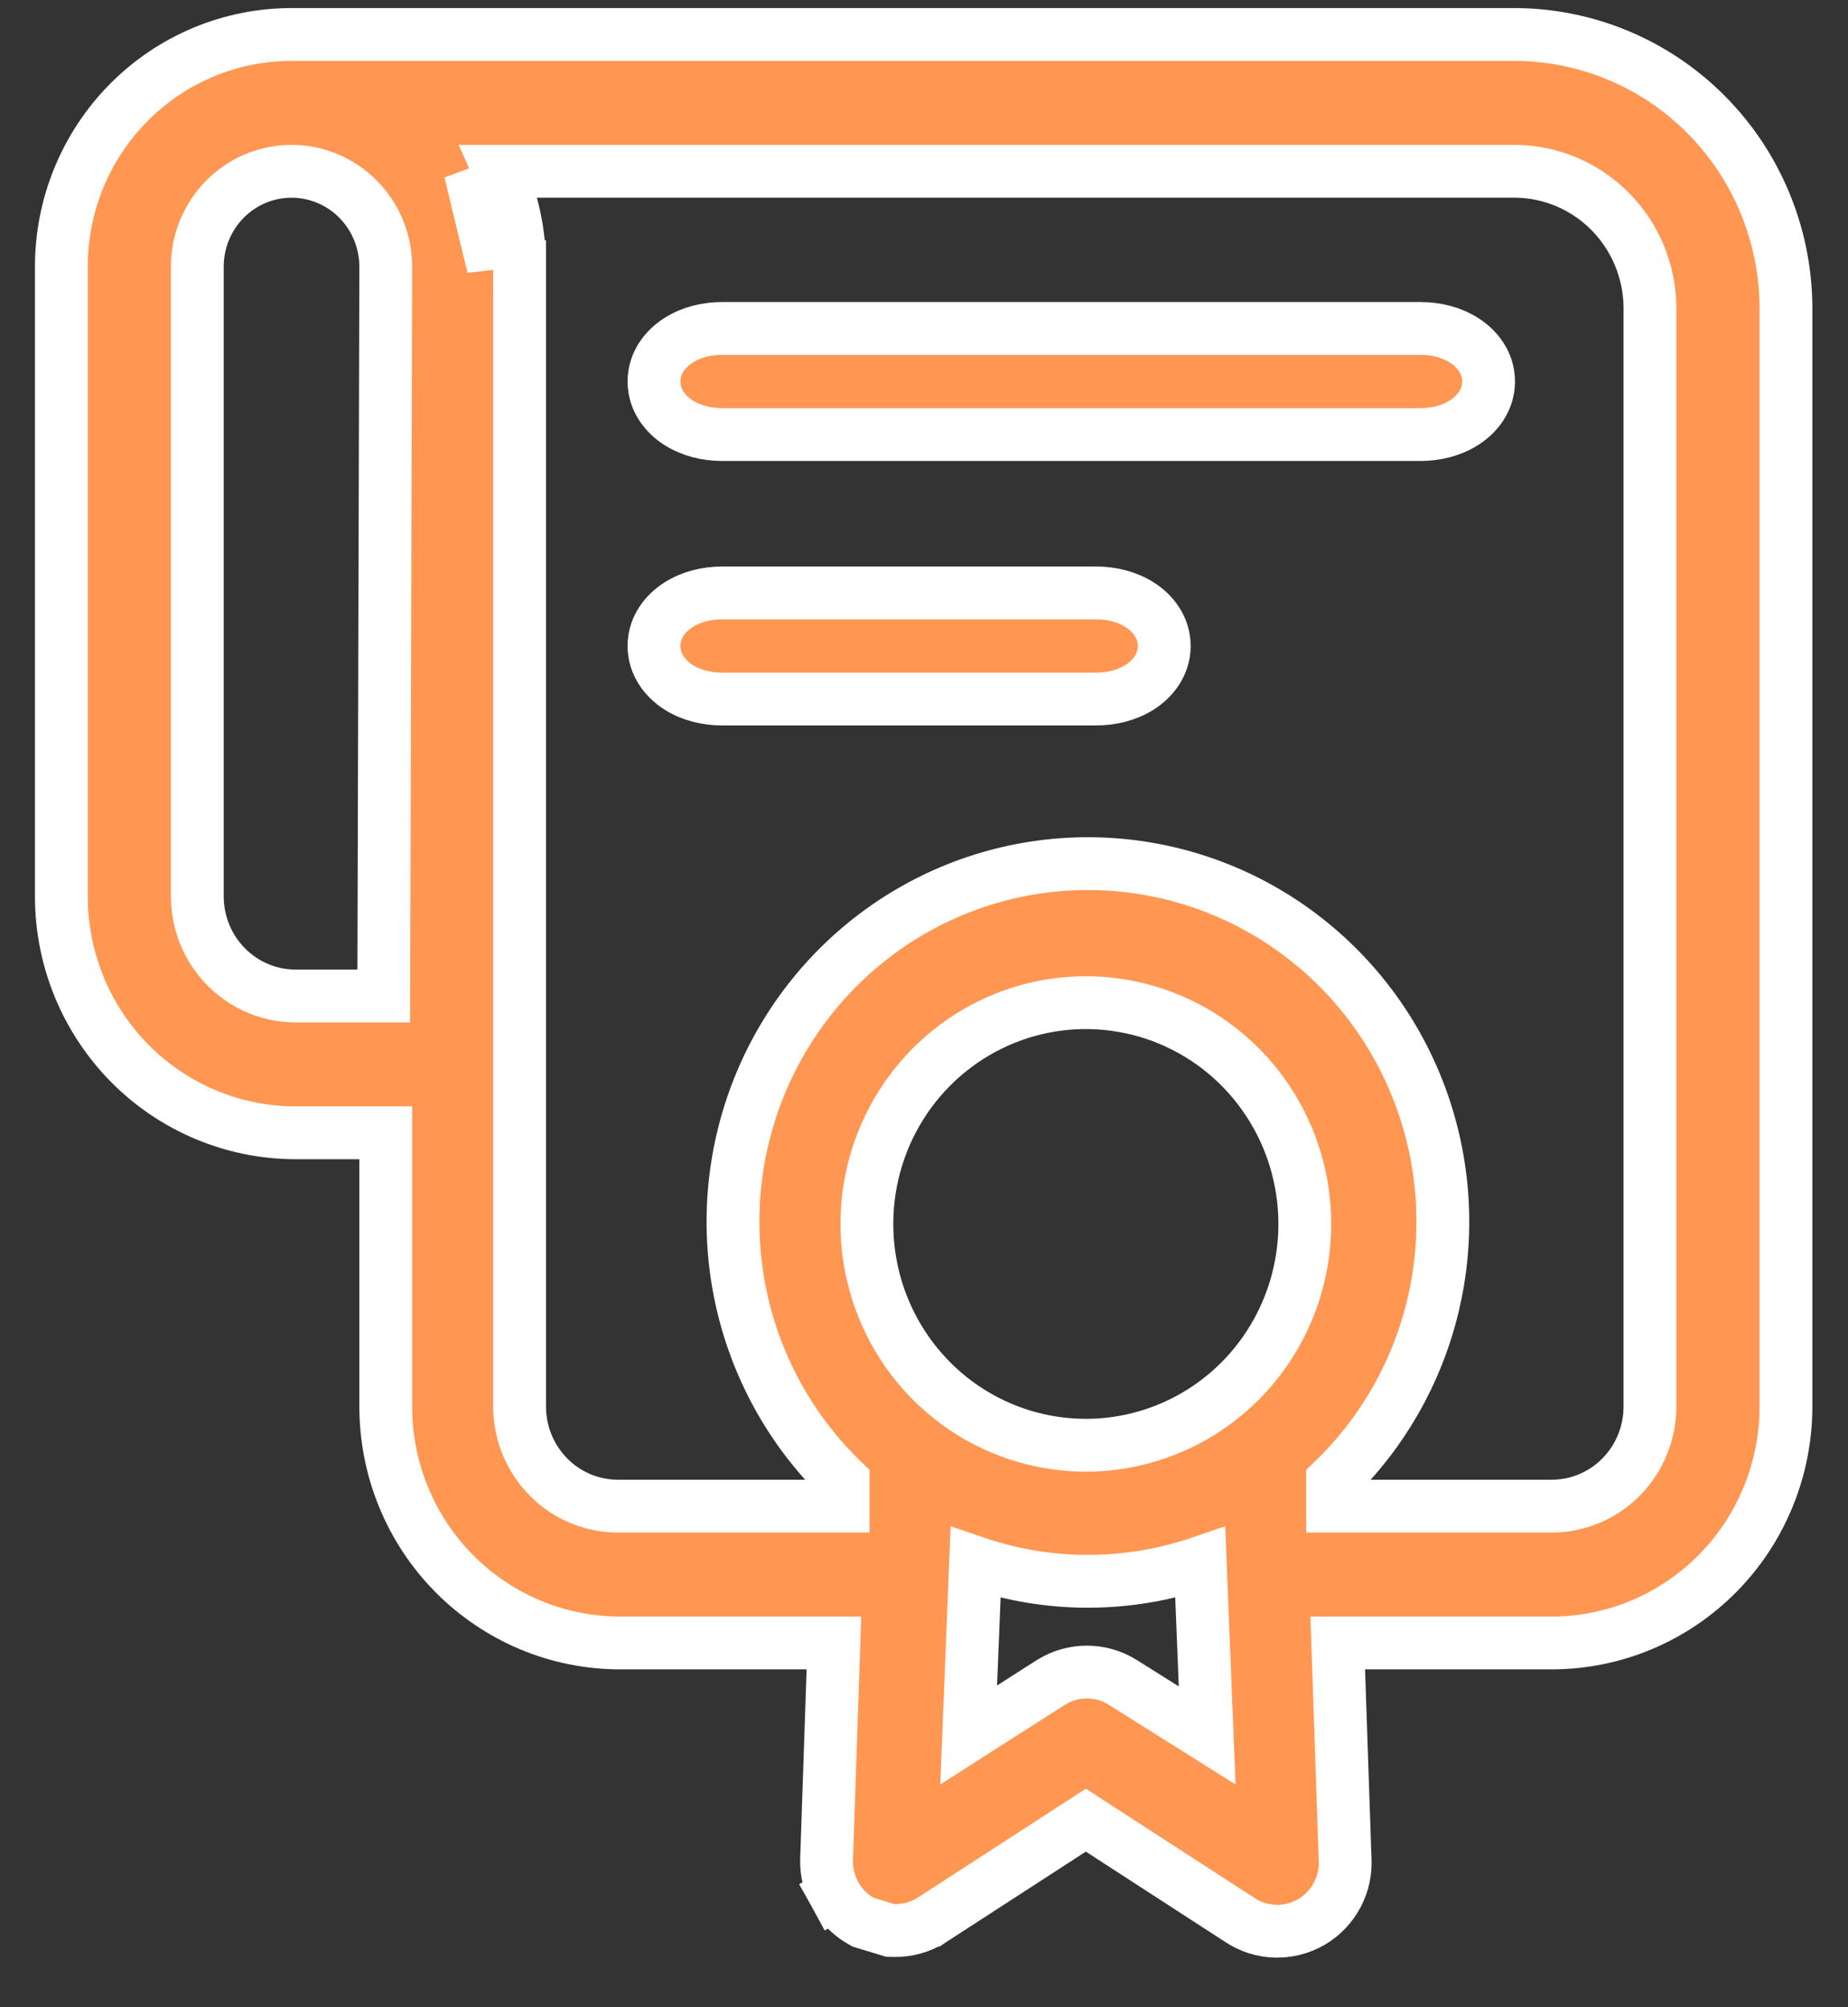<svg width="35" height="38" viewBox="0 0 35 38" fill="none" xmlns="http://www.w3.org/2000/svg">
<rect x="0" y="0" width="35" height="38" fill="#333333" stroke="none"/>
<path d="M9.841 5.049C9.843 4.423 9.712 3.808 9.459 3.243H28.714C29.382 3.252 30.021 3.524 30.495 4.003C30.969 4.481 31.24 5.128 31.249 5.807V26.629C31.249 27.131 31.052 27.61 30.702 27.964C30.352 28.317 29.879 28.514 29.386 28.514H25.239V28.04C26.17 27.146 26.828 26.002 27.134 24.741C27.458 23.407 27.372 22.005 26.888 20.721C26.404 19.436 25.544 18.33 24.422 17.549C23.3 16.768 21.968 16.35 20.604 16.35C19.24 16.35 17.909 16.768 16.787 17.549C15.665 18.33 14.805 19.436 14.321 20.721C13.837 22.005 13.751 23.407 14.075 24.741C14.381 26.002 15.039 27.146 15.969 28.04V28.514H11.704C11.212 28.514 10.738 28.317 10.389 27.964C10.039 27.61 9.841 27.131 9.841 26.629V5.049ZM9.841 5.049C9.841 5.049 9.841 5.05 9.841 5.05L9.341 5.048M9.841 5.049V5.048H9.341M9.341 5.048C9.344 4.417 9.192 3.797 8.904 3.243L9.341 5.048ZM33.825 5.803L33.825 5.799C33.813 4.439 33.273 3.138 32.319 2.175C31.365 1.212 30.073 0.665 28.721 0.653V0.653H28.717H5.521C4.364 0.653 3.254 1.117 2.437 1.942C1.62 2.767 1.162 3.884 1.162 5.048V16.971C1.162 18.157 1.629 19.294 2.46 20.134C3.292 20.973 4.422 21.446 5.6 21.446H7.306V26.629C7.306 27.216 7.42 27.798 7.643 28.34C7.865 28.883 8.192 29.376 8.604 29.792C9.016 30.207 9.505 30.537 10.044 30.763C10.583 30.988 11.16 31.104 11.744 31.104H15.794L15.655 35.197L15.655 35.197C15.647 35.431 15.702 35.663 15.815 35.868L16.253 35.627L15.815 35.868C15.928 36.073 16.094 36.244 16.297 36.362L16.347 36.391L16.403 36.408L16.797 36.527L16.862 36.547L16.93 36.549C17.181 36.554 17.428 36.486 17.64 36.353L17.641 36.353L17.647 36.349L20.565 34.459L23.477 36.345C23.478 36.346 23.479 36.347 23.48 36.347C23.68 36.48 23.912 36.554 24.152 36.561C24.393 36.568 24.63 36.507 24.838 36.386C25.046 36.264 25.215 36.086 25.327 35.874C25.438 35.663 25.489 35.427 25.475 35.19L25.336 31.104H29.386C29.97 31.104 30.547 30.988 31.086 30.763C31.625 30.537 32.114 30.207 32.526 29.792C32.938 29.376 33.265 28.883 33.487 28.34C33.71 27.798 33.825 27.216 33.825 26.629L33.825 5.803ZM21.264 31.85L21.262 31.849C21.059 31.722 20.825 31.655 20.585 31.655C20.345 31.655 20.11 31.722 19.907 31.849L19.907 31.849L19.902 31.852L18.346 32.846L18.477 29.584C19.16 29.817 19.879 29.937 20.604 29.937C21.33 29.937 22.049 29.817 22.732 29.584L22.863 32.855L21.264 31.85ZM7.268 18.856H5.6C5.108 18.856 4.634 18.659 4.285 18.306C3.935 17.953 3.737 17.473 3.737 16.971V5.048C3.737 4.568 3.926 4.108 4.262 3.77C4.596 3.432 5.05 3.243 5.521 3.243C5.993 3.243 6.446 3.432 6.781 3.77C7.116 4.108 7.305 4.568 7.306 5.048C7.306 5.048 7.306 5.048 7.306 5.048L7.268 18.856ZM20.565 27.361C19.746 27.361 18.945 27.116 18.263 26.657C17.581 26.197 17.049 25.543 16.734 24.776C16.42 24.01 16.338 23.167 16.498 22.353C16.658 21.54 17.054 20.793 17.634 20.207C18.215 19.622 18.953 19.223 19.757 19.062C20.56 18.901 21.393 18.984 22.151 19.3C22.908 19.617 23.556 20.153 24.012 20.842C24.468 21.531 24.712 22.342 24.712 23.172C24.712 24.284 24.274 25.351 23.496 26.136C22.718 26.921 21.663 27.361 20.565 27.361Z" fill="#FF9753" stroke="white"/>
<path d="M20.762 11.225H13.673C13.387 11.225 13.089 11.296 12.847 11.452C12.606 11.606 12.386 11.873 12.386 12.23C12.386 12.586 12.606 12.853 12.847 13.008C13.089 13.163 13.387 13.234 13.673 13.234H20.762C21.048 13.234 21.346 13.163 21.589 13.008C21.83 12.853 22.05 12.586 22.05 12.23C22.05 11.873 21.83 11.606 21.589 11.452C21.346 11.296 21.048 11.225 20.762 11.225Z" fill="#FF9753" stroke="white"/>
<path d="M26.905 6.218H13.673C13.387 6.218 13.089 6.289 12.847 6.445C12.606 6.599 12.386 6.866 12.386 7.222C12.386 7.579 12.606 7.846 12.847 8C13.089 8.156 13.387 8.227 13.673 8.227H26.905C27.192 8.227 27.49 8.156 27.732 8C27.973 7.846 28.193 7.579 28.193 7.222C28.193 6.866 27.973 6.599 27.732 6.445C27.49 6.289 27.192 6.218 26.905 6.218Z" fill="#FF9753" stroke="white"/>
</svg>
